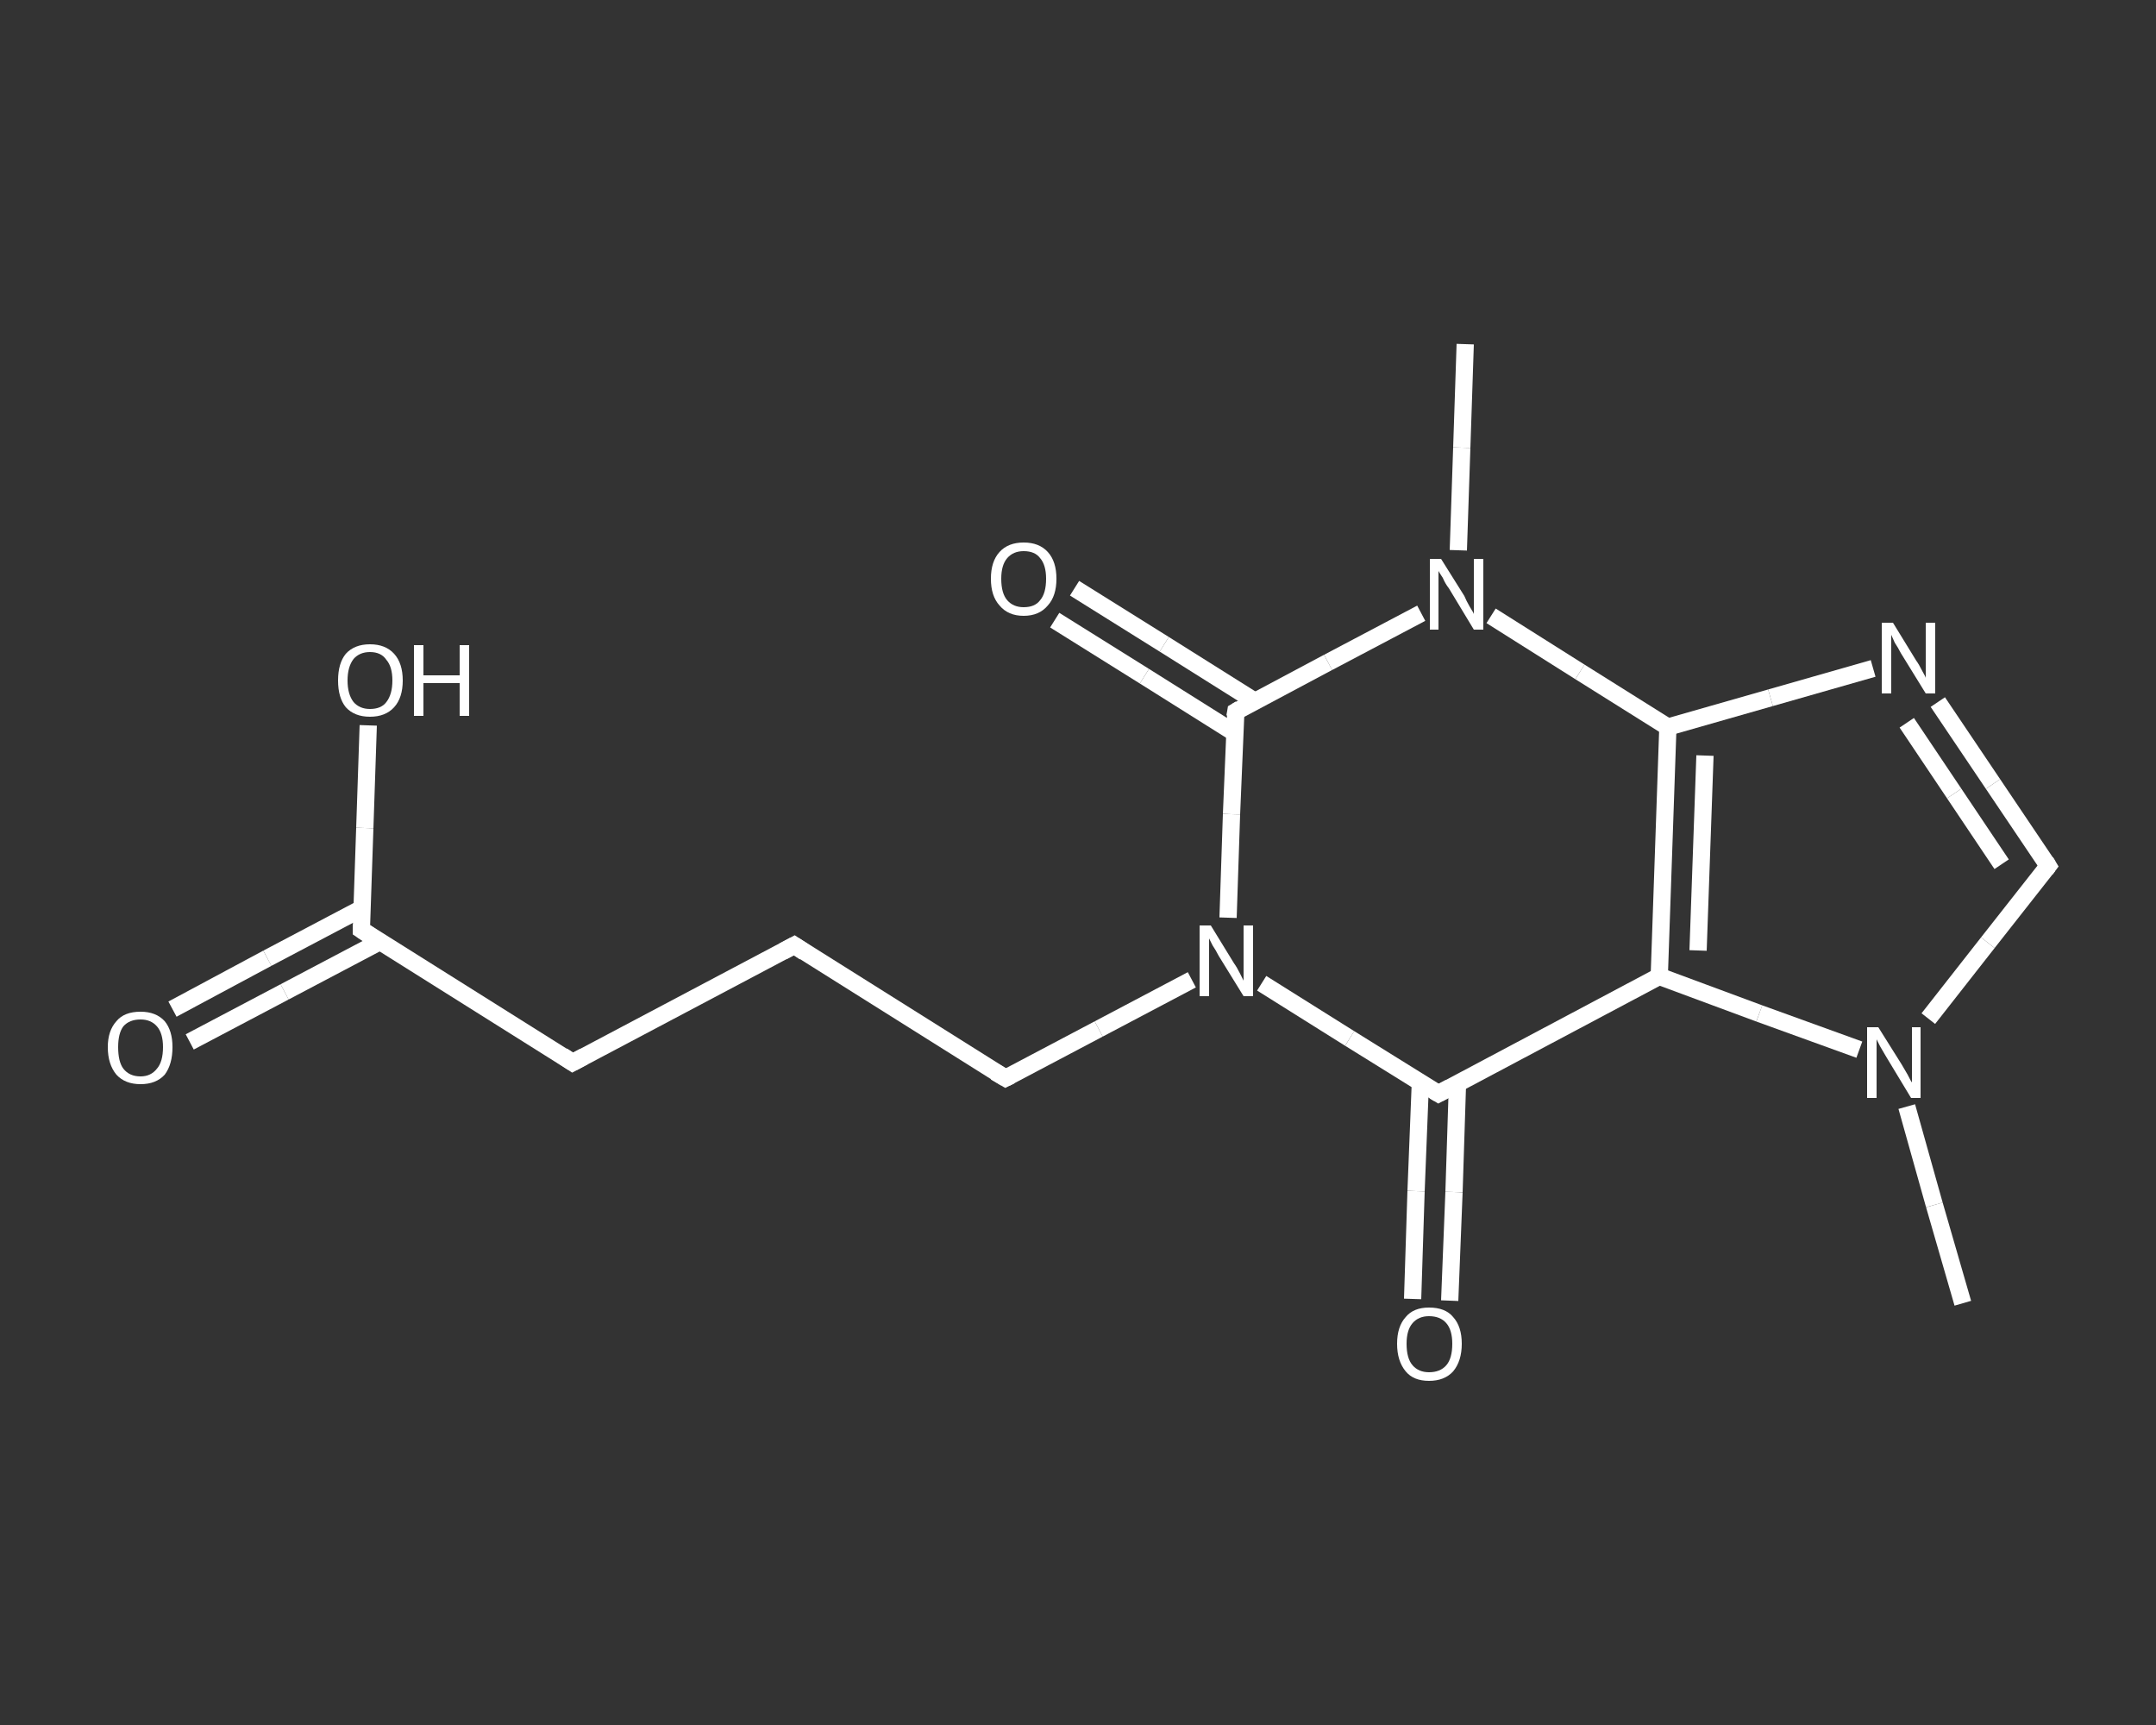 <?xml version='1.0' encoding='iso-8859-1'?>
<svg version='1.1' baseProfile='full'
              xmlns='http://www.w3.org/2000/svg'
                      xmlns:rdkit='http://www.rdkit.org/xml'
                      xmlns:xlink='http://www.w3.org/1999/xlink'
                  xml:space='preserve'
width='250px' height='200px' viewBox='0 0 250 200'>
<rect x="0" y="0" width="250" height="200" fill="#333333" stroke="none"/>
<!-- END OF HEADER -->
<rect style='opacity:1.0;fill:transparent;stroke:none' width='250.0' height='200.0' x='0.0' y='0.0'> </rect>
<path class='bond-0 atom-0 atom-1' d='M 227.6,151.1 L 224.3,139.7' style='fill:none;fill-rule:evenodd;stroke:#FFFFFF;stroke-width:2.0px;stroke-linecap:butt;stroke-linejoin:miter;stroke-opacity:1' />
<path class='bond-0 atom-0 atom-1' d='M 224.3,139.7 L 221.1,128.3' style='fill:none;fill-rule:evenodd;stroke:#FFFFFF;stroke-width:2.0px;stroke-linecap:butt;stroke-linejoin:miter;stroke-opacity:1' />
<path class='bond-1 atom-1 atom-2' d='M 223.6,118.1 L 230.5,109.3' style='fill:none;fill-rule:evenodd;stroke:#FFFFFF;stroke-width:2.0px;stroke-linecap:butt;stroke-linejoin:miter;stroke-opacity:1' />
<path class='bond-1 atom-1 atom-2' d='M 230.5,109.3 L 237.5,100.4' style='fill:none;fill-rule:evenodd;stroke:#FFFFFF;stroke-width:2.0px;stroke-linecap:butt;stroke-linejoin:miter;stroke-opacity:1' />
<path class='bond-2 atom-2 atom-3' d='M 237.5,100.4 L 231.1,90.9' style='fill:none;fill-rule:evenodd;stroke:#FFFFFF;stroke-width:2.0px;stroke-linecap:butt;stroke-linejoin:miter;stroke-opacity:1' />
<path class='bond-2 atom-2 atom-3' d='M 231.1,90.9 L 224.7,81.4' style='fill:none;fill-rule:evenodd;stroke:#FFFFFF;stroke-width:2.0px;stroke-linecap:butt;stroke-linejoin:miter;stroke-opacity:1' />
<path class='bond-2 atom-2 atom-3' d='M 232.1,100.2 L 226.6,92.0' style='fill:none;fill-rule:evenodd;stroke:#FFFFFF;stroke-width:2.0px;stroke-linecap:butt;stroke-linejoin:miter;stroke-opacity:1' />
<path class='bond-2 atom-2 atom-3' d='M 226.6,92.0 L 221.1,83.8' style='fill:none;fill-rule:evenodd;stroke:#FFFFFF;stroke-width:2.0px;stroke-linecap:butt;stroke-linejoin:miter;stroke-opacity:1' />
<path class='bond-3 atom-3 atom-4' d='M 217.2,77.5 L 205.3,80.9' style='fill:none;fill-rule:evenodd;stroke:#FFFFFF;stroke-width:2.0px;stroke-linecap:butt;stroke-linejoin:miter;stroke-opacity:1' />
<path class='bond-3 atom-3 atom-4' d='M 205.3,80.9 L 193.4,84.3' style='fill:none;fill-rule:evenodd;stroke:#FFFFFF;stroke-width:2.0px;stroke-linecap:butt;stroke-linejoin:miter;stroke-opacity:1' />
<path class='bond-4 atom-4 atom-5' d='M 193.4,84.3 L 192.4,113.2' style='fill:none;fill-rule:evenodd;stroke:#FFFFFF;stroke-width:2.0px;stroke-linecap:butt;stroke-linejoin:miter;stroke-opacity:1' />
<path class='bond-4 atom-4 atom-5' d='M 197.7,87.6 L 196.9,110.2' style='fill:none;fill-rule:evenodd;stroke:#FFFFFF;stroke-width:2.0px;stroke-linecap:butt;stroke-linejoin:miter;stroke-opacity:1' />
<path class='bond-5 atom-5 atom-6' d='M 192.4,113.2 L 166.8,126.8' style='fill:none;fill-rule:evenodd;stroke:#FFFFFF;stroke-width:2.0px;stroke-linecap:butt;stroke-linejoin:miter;stroke-opacity:1' />
<path class='bond-6 atom-6 atom-7' d='M 164.7,125.5 L 164.2,138.1' style='fill:none;fill-rule:evenodd;stroke:#FFFFFF;stroke-width:2.0px;stroke-linecap:butt;stroke-linejoin:miter;stroke-opacity:1' />
<path class='bond-6 atom-6 atom-7' d='M 164.2,138.1 L 163.8,150.6' style='fill:none;fill-rule:evenodd;stroke:#FFFFFF;stroke-width:2.0px;stroke-linecap:butt;stroke-linejoin:miter;stroke-opacity:1' />
<path class='bond-6 atom-6 atom-7' d='M 169.0,125.7 L 168.6,138.2' style='fill:none;fill-rule:evenodd;stroke:#FFFFFF;stroke-width:2.0px;stroke-linecap:butt;stroke-linejoin:miter;stroke-opacity:1' />
<path class='bond-6 atom-6 atom-7' d='M 168.6,138.2 L 168.1,150.8' style='fill:none;fill-rule:evenodd;stroke:#FFFFFF;stroke-width:2.0px;stroke-linecap:butt;stroke-linejoin:miter;stroke-opacity:1' />
<path class='bond-7 atom-6 atom-8' d='M 166.8,126.8 L 156.5,120.4' style='fill:none;fill-rule:evenodd;stroke:#FFFFFF;stroke-width:2.0px;stroke-linecap:butt;stroke-linejoin:miter;stroke-opacity:1' />
<path class='bond-7 atom-6 atom-8' d='M 156.5,120.4 L 146.3,114.0' style='fill:none;fill-rule:evenodd;stroke:#FFFFFF;stroke-width:2.0px;stroke-linecap:butt;stroke-linejoin:miter;stroke-opacity:1' />
<path class='bond-8 atom-8 atom-9' d='M 138.2,113.6 L 127.4,119.3' style='fill:none;fill-rule:evenodd;stroke:#FFFFFF;stroke-width:2.0px;stroke-linecap:butt;stroke-linejoin:miter;stroke-opacity:1' />
<path class='bond-8 atom-8 atom-9' d='M 127.4,119.3 L 116.6,125.0' style='fill:none;fill-rule:evenodd;stroke:#FFFFFF;stroke-width:2.0px;stroke-linecap:butt;stroke-linejoin:miter;stroke-opacity:1' />
<path class='bond-9 atom-9 atom-10' d='M 116.6,125.0 L 92.1,109.6' style='fill:none;fill-rule:evenodd;stroke:#FFFFFF;stroke-width:2.0px;stroke-linecap:butt;stroke-linejoin:miter;stroke-opacity:1' />
<path class='bond-10 atom-10 atom-11' d='M 92.1,109.6 L 66.4,123.2' style='fill:none;fill-rule:evenodd;stroke:#FFFFFF;stroke-width:2.0px;stroke-linecap:butt;stroke-linejoin:miter;stroke-opacity:1' />
<path class='bond-11 atom-11 atom-12' d='M 66.4,123.2 L 41.9,107.8' style='fill:none;fill-rule:evenodd;stroke:#FFFFFF;stroke-width:2.0px;stroke-linecap:butt;stroke-linejoin:miter;stroke-opacity:1' />
<path class='bond-12 atom-12 atom-13' d='M 42.0,105.3 L 31.0,111.1' style='fill:none;fill-rule:evenodd;stroke:#FFFFFF;stroke-width:2.0px;stroke-linecap:butt;stroke-linejoin:miter;stroke-opacity:1' />
<path class='bond-12 atom-12 atom-13' d='M 31.0,111.1 L 20.0,117.0' style='fill:none;fill-rule:evenodd;stroke:#FFFFFF;stroke-width:2.0px;stroke-linecap:butt;stroke-linejoin:miter;stroke-opacity:1' />
<path class='bond-12 atom-12 atom-13' d='M 44.0,109.2 L 33.0,115.0' style='fill:none;fill-rule:evenodd;stroke:#FFFFFF;stroke-width:2.0px;stroke-linecap:butt;stroke-linejoin:miter;stroke-opacity:1' />
<path class='bond-12 atom-12 atom-13' d='M 33.0,115.0 L 22.0,120.8' style='fill:none;fill-rule:evenodd;stroke:#FFFFFF;stroke-width:2.0px;stroke-linecap:butt;stroke-linejoin:miter;stroke-opacity:1' />
<path class='bond-13 atom-12 atom-14' d='M 41.9,107.8 L 42.3,96.0' style='fill:none;fill-rule:evenodd;stroke:#FFFFFF;stroke-width:2.0px;stroke-linecap:butt;stroke-linejoin:miter;stroke-opacity:1' />
<path class='bond-13 atom-12 atom-14' d='M 42.3,96.0 L 42.7,84.1' style='fill:none;fill-rule:evenodd;stroke:#FFFFFF;stroke-width:2.0px;stroke-linecap:butt;stroke-linejoin:miter;stroke-opacity:1' />
<path class='bond-14 atom-8 atom-15' d='M 142.4,106.4 L 142.8,94.4' style='fill:none;fill-rule:evenodd;stroke:#FFFFFF;stroke-width:2.0px;stroke-linecap:butt;stroke-linejoin:miter;stroke-opacity:1' />
<path class='bond-14 atom-8 atom-15' d='M 142.8,94.4 L 143.3,82.5' style='fill:none;fill-rule:evenodd;stroke:#FFFFFF;stroke-width:2.0px;stroke-linecap:butt;stroke-linejoin:miter;stroke-opacity:1' />
<path class='bond-15 atom-15 atom-16' d='M 145.5,81.3 L 135.0,74.7' style='fill:none;fill-rule:evenodd;stroke:#FFFFFF;stroke-width:2.0px;stroke-linecap:butt;stroke-linejoin:miter;stroke-opacity:1' />
<path class='bond-15 atom-15 atom-16' d='M 135.0,74.7 L 124.6,68.2' style='fill:none;fill-rule:evenodd;stroke:#FFFFFF;stroke-width:2.0px;stroke-linecap:butt;stroke-linejoin:miter;stroke-opacity:1' />
<path class='bond-15 atom-15 atom-16' d='M 143.2,85.0 L 132.7,78.4' style='fill:none;fill-rule:evenodd;stroke:#FFFFFF;stroke-width:2.0px;stroke-linecap:butt;stroke-linejoin:miter;stroke-opacity:1' />
<path class='bond-15 atom-15 atom-16' d='M 132.7,78.4 L 122.3,71.9' style='fill:none;fill-rule:evenodd;stroke:#FFFFFF;stroke-width:2.0px;stroke-linecap:butt;stroke-linejoin:miter;stroke-opacity:1' />
<path class='bond-16 atom-15 atom-17' d='M 143.3,82.5 L 154.0,76.8' style='fill:none;fill-rule:evenodd;stroke:#FFFFFF;stroke-width:2.0px;stroke-linecap:butt;stroke-linejoin:miter;stroke-opacity:1' />
<path class='bond-16 atom-15 atom-17' d='M 154.0,76.8 L 164.8,71.1' style='fill:none;fill-rule:evenodd;stroke:#FFFFFF;stroke-width:2.0px;stroke-linecap:butt;stroke-linejoin:miter;stroke-opacity:1' />
<path class='bond-17 atom-17 atom-18' d='M 169.1,63.8 L 169.5,51.9' style='fill:none;fill-rule:evenodd;stroke:#FFFFFF;stroke-width:2.0px;stroke-linecap:butt;stroke-linejoin:miter;stroke-opacity:1' />
<path class='bond-17 atom-17 atom-18' d='M 169.5,51.9 L 169.9,39.9' style='fill:none;fill-rule:evenodd;stroke:#FFFFFF;stroke-width:2.0px;stroke-linecap:butt;stroke-linejoin:miter;stroke-opacity:1' />
<path class='bond-18 atom-5 atom-1' d='M 192.4,113.2 L 204.0,117.5' style='fill:none;fill-rule:evenodd;stroke:#FFFFFF;stroke-width:2.0px;stroke-linecap:butt;stroke-linejoin:miter;stroke-opacity:1' />
<path class='bond-18 atom-5 atom-1' d='M 204.0,117.5 L 215.6,121.7' style='fill:none;fill-rule:evenodd;stroke:#FFFFFF;stroke-width:2.0px;stroke-linecap:butt;stroke-linejoin:miter;stroke-opacity:1' />
<path class='bond-19 atom-17 atom-4' d='M 172.9,71.4 L 183.2,77.9' style='fill:none;fill-rule:evenodd;stroke:#FFFFFF;stroke-width:2.0px;stroke-linecap:butt;stroke-linejoin:miter;stroke-opacity:1' />
<path class='bond-19 atom-17 atom-4' d='M 183.2,77.9 L 193.4,84.3' style='fill:none;fill-rule:evenodd;stroke:#FFFFFF;stroke-width:2.0px;stroke-linecap:butt;stroke-linejoin:miter;stroke-opacity:1' />
<path d='M 237.2,100.8 L 237.5,100.4 L 237.2,99.9' style='fill:none;stroke:#FFFFFF;stroke-width:2.0px;stroke-linecap:butt;stroke-linejoin:miter;stroke-opacity:1;' />
<path d='M 168.1,126.1 L 166.8,126.8 L 166.3,126.5' style='fill:none;stroke:#FFFFFF;stroke-width:2.0px;stroke-linecap:butt;stroke-linejoin:miter;stroke-opacity:1;' />
<path d='M 117.2,124.7 L 116.6,125.0 L 115.4,124.3' style='fill:none;stroke:#FFFFFF;stroke-width:2.0px;stroke-linecap:butt;stroke-linejoin:miter;stroke-opacity:1;' />
<path d='M 93.3,110.4 L 92.1,109.6 L 90.8,110.3' style='fill:none;stroke:#FFFFFF;stroke-width:2.0px;stroke-linecap:butt;stroke-linejoin:miter;stroke-opacity:1;' />
<path d='M 67.7,122.5 L 66.4,123.2 L 65.2,122.4' style='fill:none;stroke:#FFFFFF;stroke-width:2.0px;stroke-linecap:butt;stroke-linejoin:miter;stroke-opacity:1;' />
<path d='M 43.1,108.6 L 41.9,107.8 L 41.9,107.2' style='fill:none;stroke:#FFFFFF;stroke-width:2.0px;stroke-linecap:butt;stroke-linejoin:miter;stroke-opacity:1;' />
<path d='M 143.2,83.1 L 143.3,82.5 L 143.8,82.2' style='fill:none;stroke:#FFFFFF;stroke-width:2.0px;stroke-linecap:butt;stroke-linejoin:miter;stroke-opacity:1;' />
<path class='atom-1' d='M 217.8 119.1
L 220.5 123.4
Q 220.8 123.9, 221.2 124.6
Q 221.6 125.4, 221.7 125.5
L 221.7 119.1
L 222.7 119.1
L 222.7 127.3
L 221.6 127.3
L 218.7 122.5
Q 218.4 122.0, 218.0 121.3
Q 217.7 120.7, 217.6 120.5
L 217.6 127.3
L 216.5 127.3
L 216.5 119.1
L 217.8 119.1
' fill='#FFFFFF'/>
<path class='atom-3' d='M 219.5 72.2
L 222.2 76.6
Q 222.5 77.0, 222.9 77.8
Q 223.3 78.5, 223.3 78.6
L 223.3 72.2
L 224.4 72.2
L 224.4 80.4
L 223.3 80.4
L 220.4 75.7
Q 220.1 75.1, 219.7 74.5
Q 219.4 73.8, 219.3 73.6
L 219.3 80.4
L 218.2 80.4
L 218.2 72.2
L 219.5 72.2
' fill='#FFFFFF'/>
<path class='atom-7' d='M 162.0 155.8
Q 162.0 153.8, 163.0 152.7
Q 163.9 151.6, 165.7 151.6
Q 167.6 151.6, 168.5 152.7
Q 169.5 153.8, 169.5 155.8
Q 169.5 157.8, 168.5 159.0
Q 167.5 160.1, 165.7 160.1
Q 163.9 160.1, 163.0 159.0
Q 162.0 157.8, 162.0 155.8
M 165.7 159.1
Q 167.0 159.1, 167.7 158.3
Q 168.4 157.5, 168.4 155.8
Q 168.4 154.2, 167.7 153.4
Q 167.0 152.6, 165.7 152.6
Q 164.5 152.6, 163.8 153.4
Q 163.1 154.2, 163.1 155.8
Q 163.1 157.5, 163.8 158.3
Q 164.5 159.1, 165.7 159.1
' fill='#FFFFFF'/>
<path class='atom-8' d='M 140.4 107.3
L 143.1 111.7
Q 143.4 112.1, 143.8 112.9
Q 144.2 113.7, 144.2 113.7
L 144.2 107.3
L 145.3 107.3
L 145.3 115.5
L 144.2 115.5
L 141.3 110.8
Q 141.0 110.2, 140.6 109.6
Q 140.3 109.0, 140.2 108.8
L 140.2 115.5
L 139.1 115.5
L 139.1 107.3
L 140.4 107.3
' fill='#FFFFFF'/>
<path class='atom-13' d='M 12.5 121.4
Q 12.5 119.5, 13.5 118.4
Q 14.4 117.3, 16.3 117.3
Q 18.1 117.3, 19.1 118.4
Q 20.0 119.5, 20.0 121.4
Q 20.0 123.4, 19.1 124.6
Q 18.1 125.7, 16.3 125.7
Q 14.5 125.7, 13.5 124.6
Q 12.5 123.4, 12.5 121.4
M 16.3 124.8
Q 17.5 124.8, 18.2 123.9
Q 18.9 123.1, 18.9 121.4
Q 18.9 119.8, 18.2 119.0
Q 17.5 118.2, 16.3 118.2
Q 15.0 118.2, 14.3 119.0
Q 13.7 119.8, 13.7 121.4
Q 13.7 123.1, 14.3 123.9
Q 15.0 124.8, 16.3 124.8
' fill='#FFFFFF'/>
<path class='atom-14' d='M 39.2 78.9
Q 39.2 76.9, 40.1 75.8
Q 41.1 74.7, 42.9 74.7
Q 44.7 74.7, 45.7 75.8
Q 46.7 76.9, 46.7 78.9
Q 46.7 80.9, 45.7 82.0
Q 44.7 83.1, 42.9 83.1
Q 41.1 83.1, 40.1 82.0
Q 39.2 80.9, 39.2 78.9
M 42.9 82.2
Q 44.2 82.2, 44.8 81.4
Q 45.5 80.5, 45.5 78.9
Q 45.5 77.3, 44.8 76.5
Q 44.2 75.6, 42.9 75.6
Q 41.7 75.6, 41.0 76.4
Q 40.3 77.3, 40.3 78.9
Q 40.3 80.5, 41.0 81.4
Q 41.7 82.2, 42.9 82.2
' fill='#FFFFFF'/>
<path class='atom-14' d='M 48.0 74.8
L 49.1 74.8
L 49.1 78.3
L 53.3 78.3
L 53.3 74.8
L 54.4 74.8
L 54.4 83.0
L 53.3 83.0
L 53.3 79.2
L 49.1 79.2
L 49.1 83.0
L 48.0 83.0
L 48.0 74.8
' fill='#FFFFFF'/>
<path class='atom-16' d='M 114.9 67.1
Q 114.9 65.1, 115.9 64.0
Q 116.9 62.9, 118.7 62.9
Q 120.5 62.9, 121.5 64.0
Q 122.5 65.1, 122.5 67.1
Q 122.5 69.1, 121.5 70.2
Q 120.5 71.4, 118.7 71.4
Q 116.9 71.4, 115.9 70.2
Q 114.9 69.1, 114.9 67.1
M 118.7 70.4
Q 120.0 70.4, 120.6 69.6
Q 121.3 68.8, 121.3 67.1
Q 121.3 65.5, 120.6 64.7
Q 120.0 63.9, 118.7 63.9
Q 117.5 63.9, 116.8 64.7
Q 116.1 65.5, 116.1 67.1
Q 116.1 68.8, 116.8 69.6
Q 117.5 70.4, 118.7 70.4
' fill='#FFFFFF'/>
<path class='atom-17' d='M 167.1 64.8
L 169.8 69.1
Q 170.0 69.6, 170.4 70.3
Q 170.9 71.1, 170.9 71.2
L 170.9 64.8
L 172.0 64.8
L 172.0 73.0
L 170.9 73.0
L 168.0 68.2
Q 167.6 67.7, 167.3 67.0
Q 166.9 66.4, 166.8 66.2
L 166.8 73.0
L 165.8 73.0
L 165.8 64.8
L 167.1 64.8
' fill='#FFFFFF'/>
</svg>
